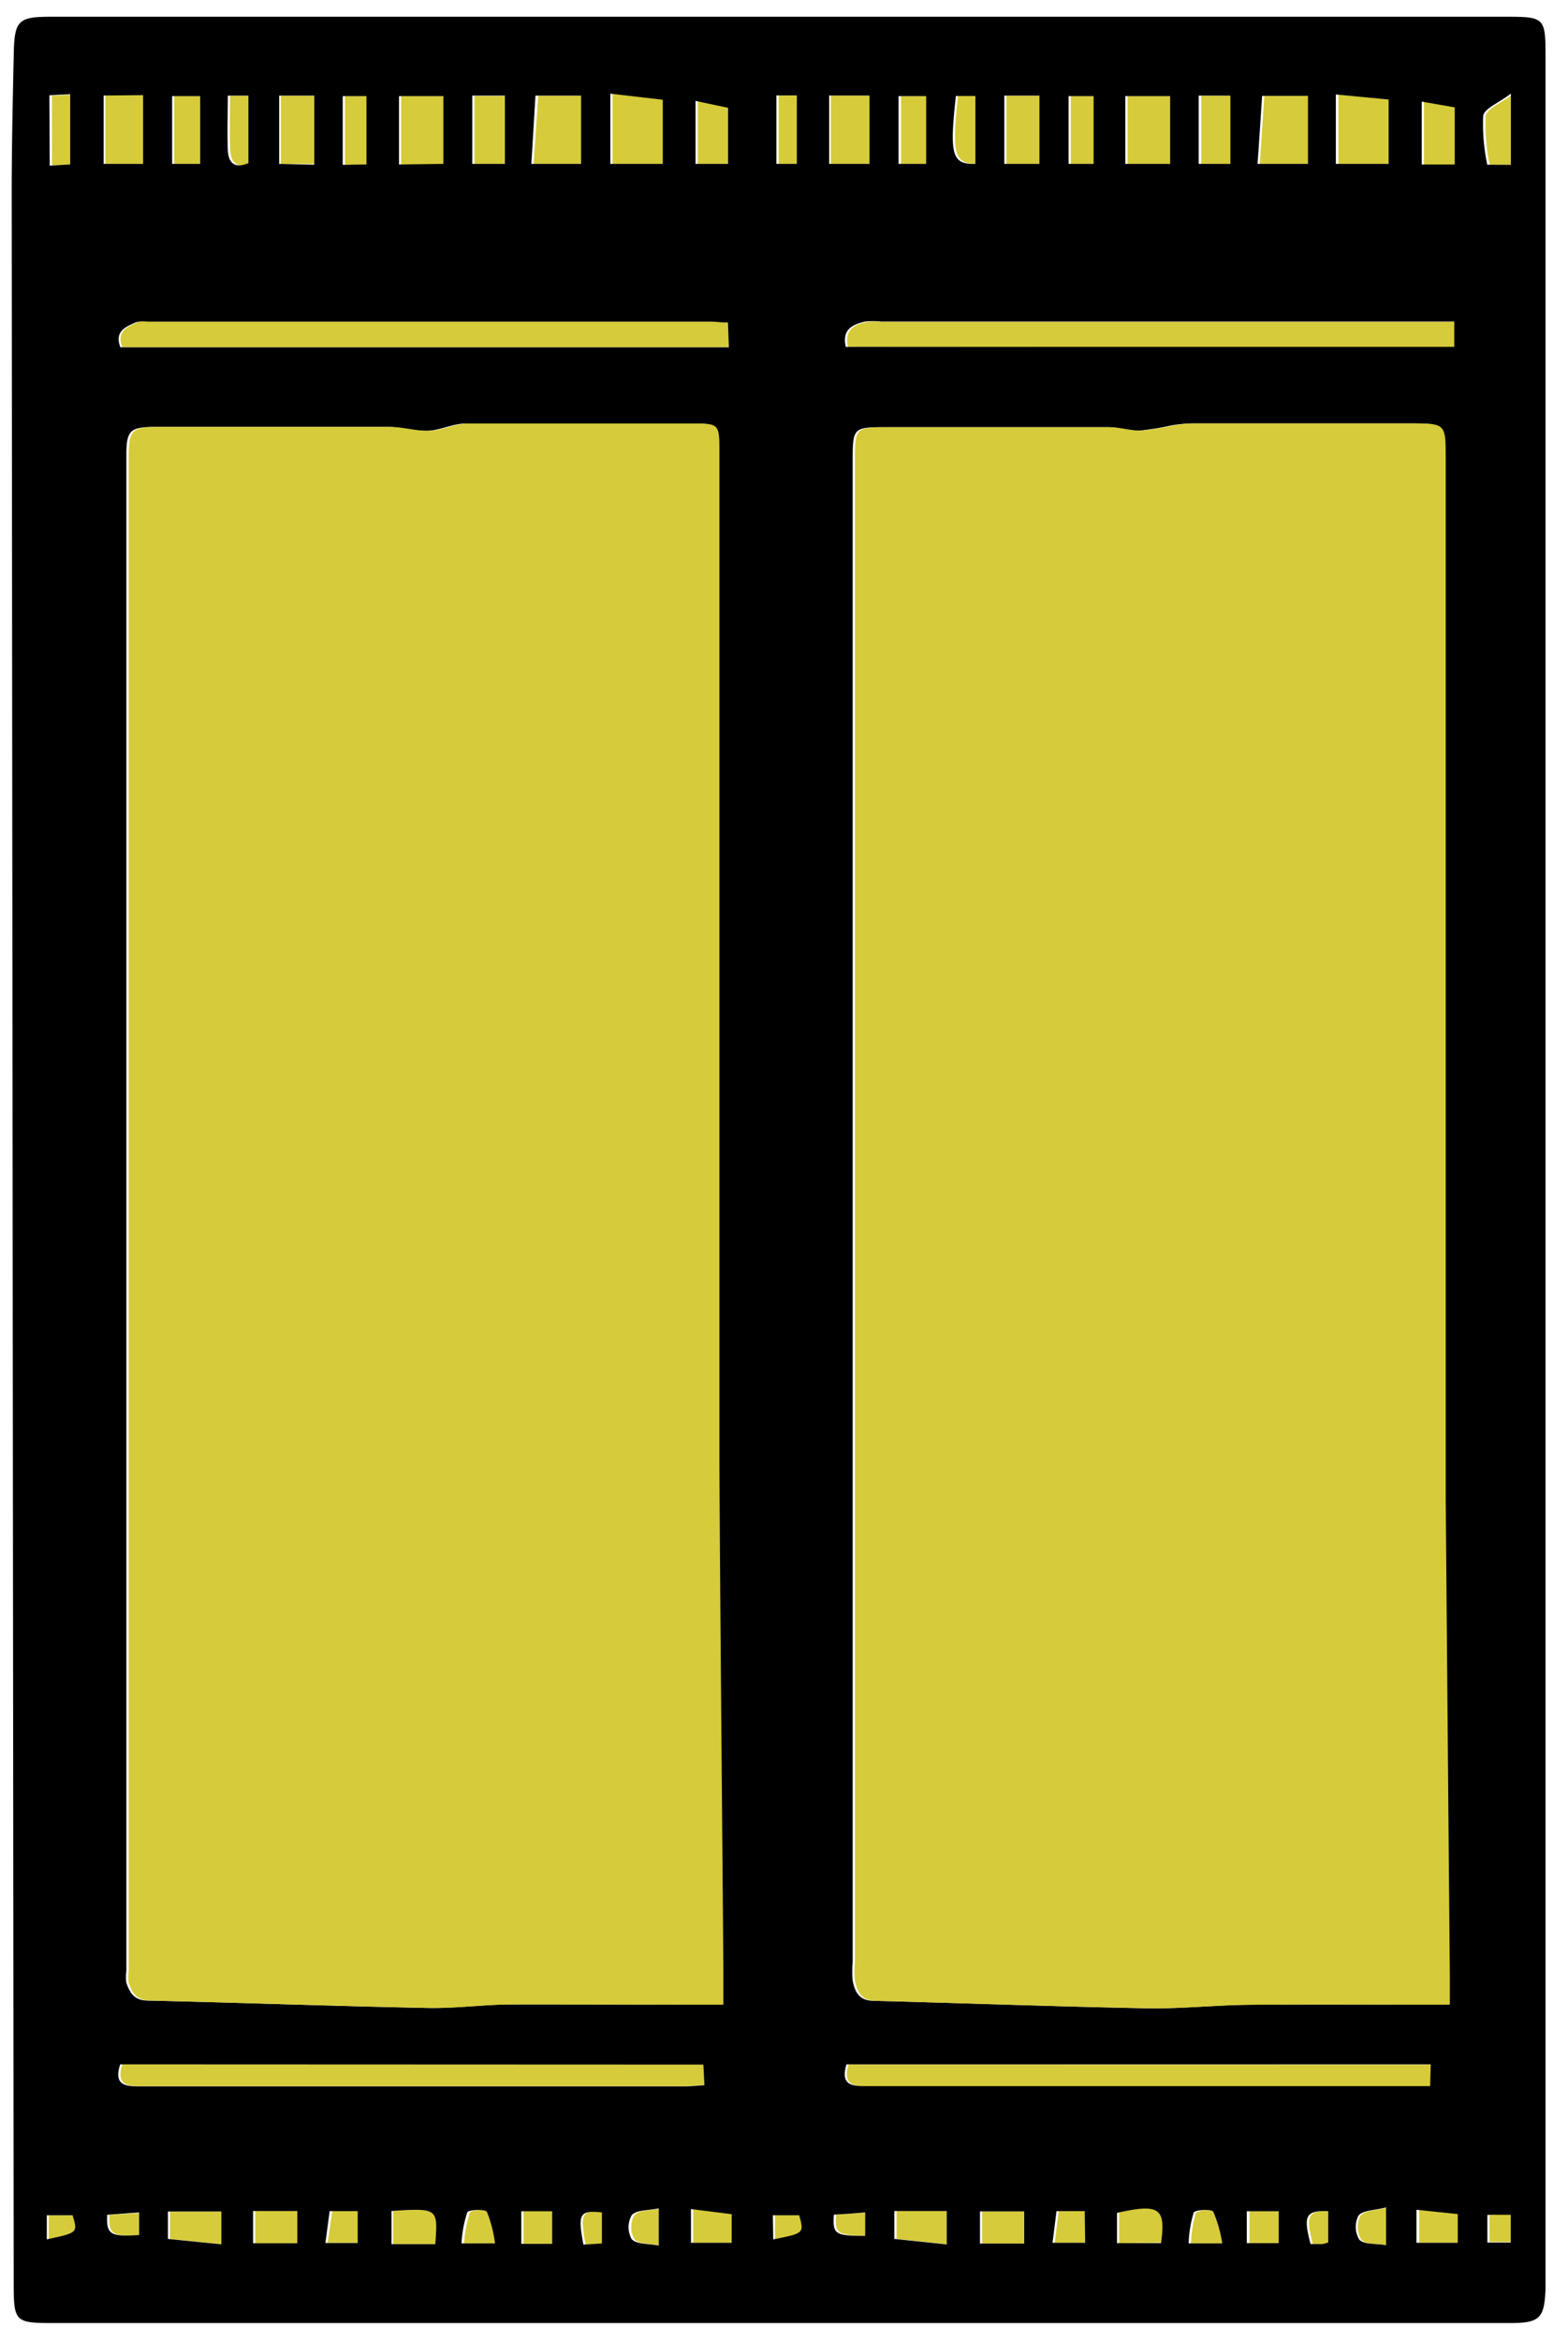 <svg viewBox="0 0 134 200" xmlns="http://www.w3.org/2000/svg"><g fill="#d6cb3a"><path d="m72.47 29.63c-.34-1.51.59-1.91 1.65-2.13a6.34 6.34 0 0 1 1.38 0h49v2.16z"/><path d="m62.4 27.55v2.11h-51.95c-.53-1.37.45-1.75 1.32-2.14a2.7 2.7 0 0 1 1-.05h48.23c.39.01.79.05 1.4.08z"/><path d="m10.46 176.35h49.84l.09 1.76c-.64 0-1.15.1-1.66.1q-23.31 0-46.62 0c-1.3.03-2.2-.14-1.65-1.86z"/><path d="m122.4 176.37v1.85h-1.7q-23.24 0-46.45 0c-1.26 0-2.27-.07-1.73-1.86z"/><path d="m52.35 8 4.47.49v5.51h-4.47z"/><path d="m114.38 14v-5.93l4.52.43v5.5z"/><path d="m46 8.17h3.9v5.83h-4.3z"/><path d="m107.66 14c.13-2 .26-3.85.39-5.82h3.95v5.82z"/><path d="m38.08 14.05h-3.8v-5.84h3.8z"/><path d="m96.36 14v-5.79h3.81v5.79z"/><path d="m71 8.16h3.45v5.84h-3.45z"/><path d="m9 8.13h3.37v5.87h-3.37z"/><path d="m27 14h-3v-5.83h3z"/><path d="m86 8.17h3v5.83h-3z"/><path d="m43.33 8.2v5.8h-2.78v-5.8z"/><path d="m105.36 14h-2.7v-5.83h2.7z"/><path d="m79.38 14h-2.38v-5.79h2.41z"/><path d="m17.29 8.21v5.79h-2.4v-5.79z"/><path d="m59.63 8.62 2.78.59v4.79h-2.78z"/><path d="m124.5 14.05h-2.81v-5.37l2.81.49z"/><path d="m31.53 14.08h-2.05v-5.87h2.05z"/><path d="m93.65 8.21v5.79h-2.14v-5.79z"/><path d="m129.31 14.08h-2a17 17 0 0 1 -.35-4.16c.1-.64 1.33-1.11 2.38-1.91z"/><path d="m76.62 191.26v-2.38h4.48v2.85z"/><path d="m19.11 188.92v2.8l-4.58-.46v-2.34z"/><path d="m66.54 8.15h1.75v5.85h-1.75z"/><path d="m4.44 14.12v-5.94l1.78-.09v6z"/><path d="m87.71 191.66h-3.78v-2.75h3.78z"/><path d="m21.81 188.88h3.78v2.75h-3.78z"/><path d="m95.64 191.62v-2.62c3.64-.82 4.18-.46 3.76 2.58z"/><path d="m33.59 188.88c4-.26 4-.26 3.79 2.83h-3.79z"/><path d="m19.66 8.17h1.77v5.76c-1 .47-1.69.1-1.75-1.08-.08-1.53-.02-3.07-.02-4.68z"/><path d="m83.54 14c-2 0-2.22-.77-1.67-5.81h1.67z"/><path d="m59.24 191.59v-2.88l3.48.44v2.44z"/><path d="m121.28 191.58v-2.82l3.53.37v2.45z"/><path d="m47.41 191.67h-2.67v-2.78h2.67z"/><path d="m106.78 191.61v-2.71h2.72v2.71z"/><path d="m28.4 188.88h2.4v2.72h-2.8z"/><path d="m92.93 188.89v2.7h-2.79l.33-2.7z"/><path d="m42.53 191.64h-2.87a10.24 10.24 0 0 1 .5-2.64c.11-.25 1.54-.3 1.68-.05a10.83 10.83 0 0 1 .69 2.69z"/><path d="m56.5 191.83c-.88-.17-1.87-.09-2.28-.54a2.07 2.07 0 0 1 0-2.06c.4-.45 1.39-.39 2.3-.58z"/><path d="m104.65 191.64h-2.87a10.55 10.55 0 0 1 .43-2.62 2 2 0 0 1 1.68-.09 10.78 10.78 0 0 1 .76 2.71z"/><path d="m118.62 188.57v3.22c-.87-.14-1.85 0-2.28-.46a2.08 2.08 0 0 1 -.08-2.05c.39-.47 1.38-.45 2.36-.71z"/><path d="m127.28 189.22c.34 0 .62-.07.89-.07s.68 0 1.12 0v2.37h-2z"/><path d="m51.63 189v2.65l-1.58.1c-.51-2.69-.34-2.99 1.58-2.75z"/><path d="m74.13 191c-2.61-.05-2.79-.17-2.68-1.81l1.32-.08 1.36-.11z"/><path d="m9.35 189.2 2.73-.16v1.89c-2.47.16-2.81-.04-2.73-1.73z"/><path d="m113.69 191.56a2.32 2.32 0 0 1 -.5.13c-.34 0-.68 0-1 0-.64-2.45-.42-2.87 1.5-2.81z"/><path d="m4.16 191.3v-2.06h2.19c.47 1.49.47 1.49-2.19 2.06z"/><path d="m66.23 191.29v-2.06h2.22c.43 1.54.43 1.54-2.22 2.06z"/></g><path d="m132.08 99.73v94.34 1.38c-.09 2.6-.47 3-3.06 3h-124.17c-3.68 0-3.68 0-3.68-3.76q-.09-89.09-.17-178.13c0-4 .09-8.09.18-12.13.06-2.69.45-3 3.14-3h124.16c3.6 0 3.6 0 3.6 3.65zm-8.37 71.52v-2.6q-.18-20.35-.35-40.7c0-4.68 0-9.36 0-14v-74.78c0-3 0-3-3.06-3h-18.55a12 12 0 0 0 -1.69.18 22 22 0 0 1 -2.76.44c-.9 0-1.8-.3-2.7-.3-6.25 0-12.49 0-18.73 0-3 0-3 0-3 3q0 64.08 0 128.15a8.1 8.1 0 0 0 0 1.56c.18.93.53 1.69 1.73 1.72 7.79.2 15.57.49 23.36.64 2.93.05 5.86-.28 8.79-.3 5.55-.05 11.1-.01 16.96-.01zm-62.09 0c0-1.11 0-2 0-2.82-.11-14.44-.27-28.87-.34-43.3-.05-11.33 0-22.66 0-34v-52.71c0-2.18-.08-2.24-2.24-2.24-6.41 0-12.83 0-19.24 0-1.08 0-2.15.57-3.24.62s-2.26-.32-3.4-.33c-6.64 0-13.29 0-19.94 0-2.09 0-2.42.31-2.42 2.38q0 64.77 0 129.54a3.21 3.21 0 0 0 0 1c.29.82.64 1.48 1.77 1.51 8 .18 15.92.47 23.88.63 2.34.05 4.7-.28 7-.3 6-.01 11.95.02 18.17.02zm10.66-141.62h52v-2.16h-48.96a6.45 6.45 0 0 0 -1.39 0c-1.06.25-1.99.65-1.65 2.16zm-10.07-2.08c-.61 0-1-.07-1.41-.07h-48.18a2.69 2.69 0 0 0 -1 .05c-.88.39-1.86.77-1.33 2.14h52zm-51.94 148.8c-.55 1.72.35 1.89 1.66 1.88q23.31 0 46.62 0c.5 0 1-.06 1.65-.1l-.09-1.76zm112 0h-49.93c-.54 1.79.46 1.86 1.72 1.86q23.23 0 46.45 0h1.71zm-70.11-168.35v6h4.48v-5.48zm62 6h4.51v-5.5l-4.51-.43zm-68.4-5.83-.35 5.83h4.25v-5.83zm61.71 5.83h4.31v-5.81h-3.92c-.13 1.97-.25 3.81-.39 5.81zm-69.58 0v-5.79h-3.79v5.84zm58.28 0h3.83v-5.79h-3.83zm-25.31-5.84v5.84h3.45v-5.84zm-62 0v5.84h3.37v-5.87zm18 5.91v-5.9h-3v5.83zm58.97-5.9v5.83h3v-5.83zm-42.68 0h-2.79v5.83h2.79zm62 5.83v-5.83h-2.71v5.83zm-26 0v-5.79h-2.36v5.79zm-62.04-5.79h-2.4v5.79h2.4zm42.33.41v5.38h2.78v-4.79zm64.88 5.43v-4.88l-2.82-.49v5.37zm-93 0v-5.84h-2.03v5.87zm62.14-5.84h-2.14v5.79h2.14zm35.66 5.87v-6.08c-1.05.8-2.28 1.27-2.37 1.91a17 17 0 0 0 .35 4.16zm-52.69 177.18 4.48.47v-2.85h-4.48zm-57.51-2.34h-4.57v2.34l4.57.46zm47.43-180.77v5.85h1.75v-5.85zm-62.1 6 1.75-.1v-6l-1.78.09zm83.28 177.51v-2.75h-3.78v2.75zm-65.9-2.78v2.75h3.78v-2.75zm73.83 2.74h3.76c.42-3-.13-3.4-3.76-2.58zm-62-2.74v2.83h3.74c.23-3.09.23-3.09-3.79-2.83zm-13.99-180.71c0 1.61-.06 3.15 0 4.68.06 1.18.71 1.55 1.76 1.08v-5.76zm63.89 5.83v-5.8h-1.67c-.56 5.04-.34 5.85 1.67 5.8zm-24.31 177.59h3.48v-2.44l-3.48-.44zm62 0h3.53v-2.45l-3.53-.37zm-73.86.09v-2.78h-2.64v2.78zm59.36-.06h2.73v-2.72h-2.73zm-78.38-2.73-.36 2.72h2.76v-2.72zm64.53 0h-2.41l-.34 2.7h2.79zm-50.4 2.75a10.41 10.41 0 0 0 -.69-2.69c-.13-.25-1.57-.2-1.68.05a10.25 10.25 0 0 0 -.49 2.64zm14 .19v-3.18c-.91.19-1.91.13-2.31.58a2.07 2.07 0 0 0 0 2.06c.45.45 1.45.37 2.33.54zm48.15-.19a10.75 10.75 0 0 0 -.77-2.71c-.14-.24-1.57-.16-1.67.09a10.11 10.11 0 0 0 -.43 2.62zm14-3.07c-1 .26-2 .24-2.36.71a2.11 2.11 0 0 0 .08 2.05c.43.43 1.42.32 2.28.46zm8.66.65v2.35h2v-2.37c-.44 0-.78 0-1.11 0s-.57-.01-.91.02zm-75.67-.22c-1.91-.2-2.08.1-1.58 2.75l1.58-.1zm22.5 2v-2l-1.36.11-1.32.08c-.1 1.67.08 1.81 2.68 1.81zm-64.78-1.8c-.08 1.69.27 1.89 2.73 1.73v-1.93zm104.35 2.36v-2.67c-1.93-.06-2.15.36-1.51 2.81h1a2.39 2.39 0 0 0 .51-.14zm-109.51-.26c2.66-.57 2.66-.57 2.2-2.06h-2.2zm62.08 0c2.64-.52 2.64-.52 2.22-2.06h-2.25z"/><path d="m123.9 171.25c0-1 0-1.8 0-2.6q-.18-20.35-.35-40.7c0-4.68 0-9.36 0-14v-74.78c0-3 0-3-3.06-3h-18.55a12.12 12.12 0 0 0 -1.69.18 22 22 0 0 1 -2.76.44c-.9 0-1.8-.3-2.7-.3-6.24 0-12.49 0-18.73 0-3 0-3 0-3 3v128.15a8.1 8.1 0 0 0 0 1.56c.19.93.53 1.69 1.73 1.72 7.79.2 15.58.49 23.36.64 2.93.05 5.86-.28 8.79-.3 5.55-.05 11.06-.01 16.96-.01z" fill="#d6cb3a"/><path d="m61.82 171.25c0-1.11 0-2 0-2.82-.11-14.44-.26-28.87-.34-43.3 0-11.33 0-22.66 0-34v-52.71c0-2.18-.08-2.24-2.23-2.24-6.42 0-12.84 0-19.25 0-1.08 0-2.15.57-3.24.62s-2.26-.32-3.39-.33c-6.65 0-13.3 0-19.94 0-2.1 0-2.43.31-2.43 2.38q0 64.77 0 129.54a3.21 3.21 0 0 0 0 1c.29.82.64 1.48 1.77 1.51 8 .18 15.92.47 23.88.63 2.35.05 4.7-.28 7.05-.3 5.94-.01 11.89.02 18.12.02z" fill="#d6cb3a"/></svg>
